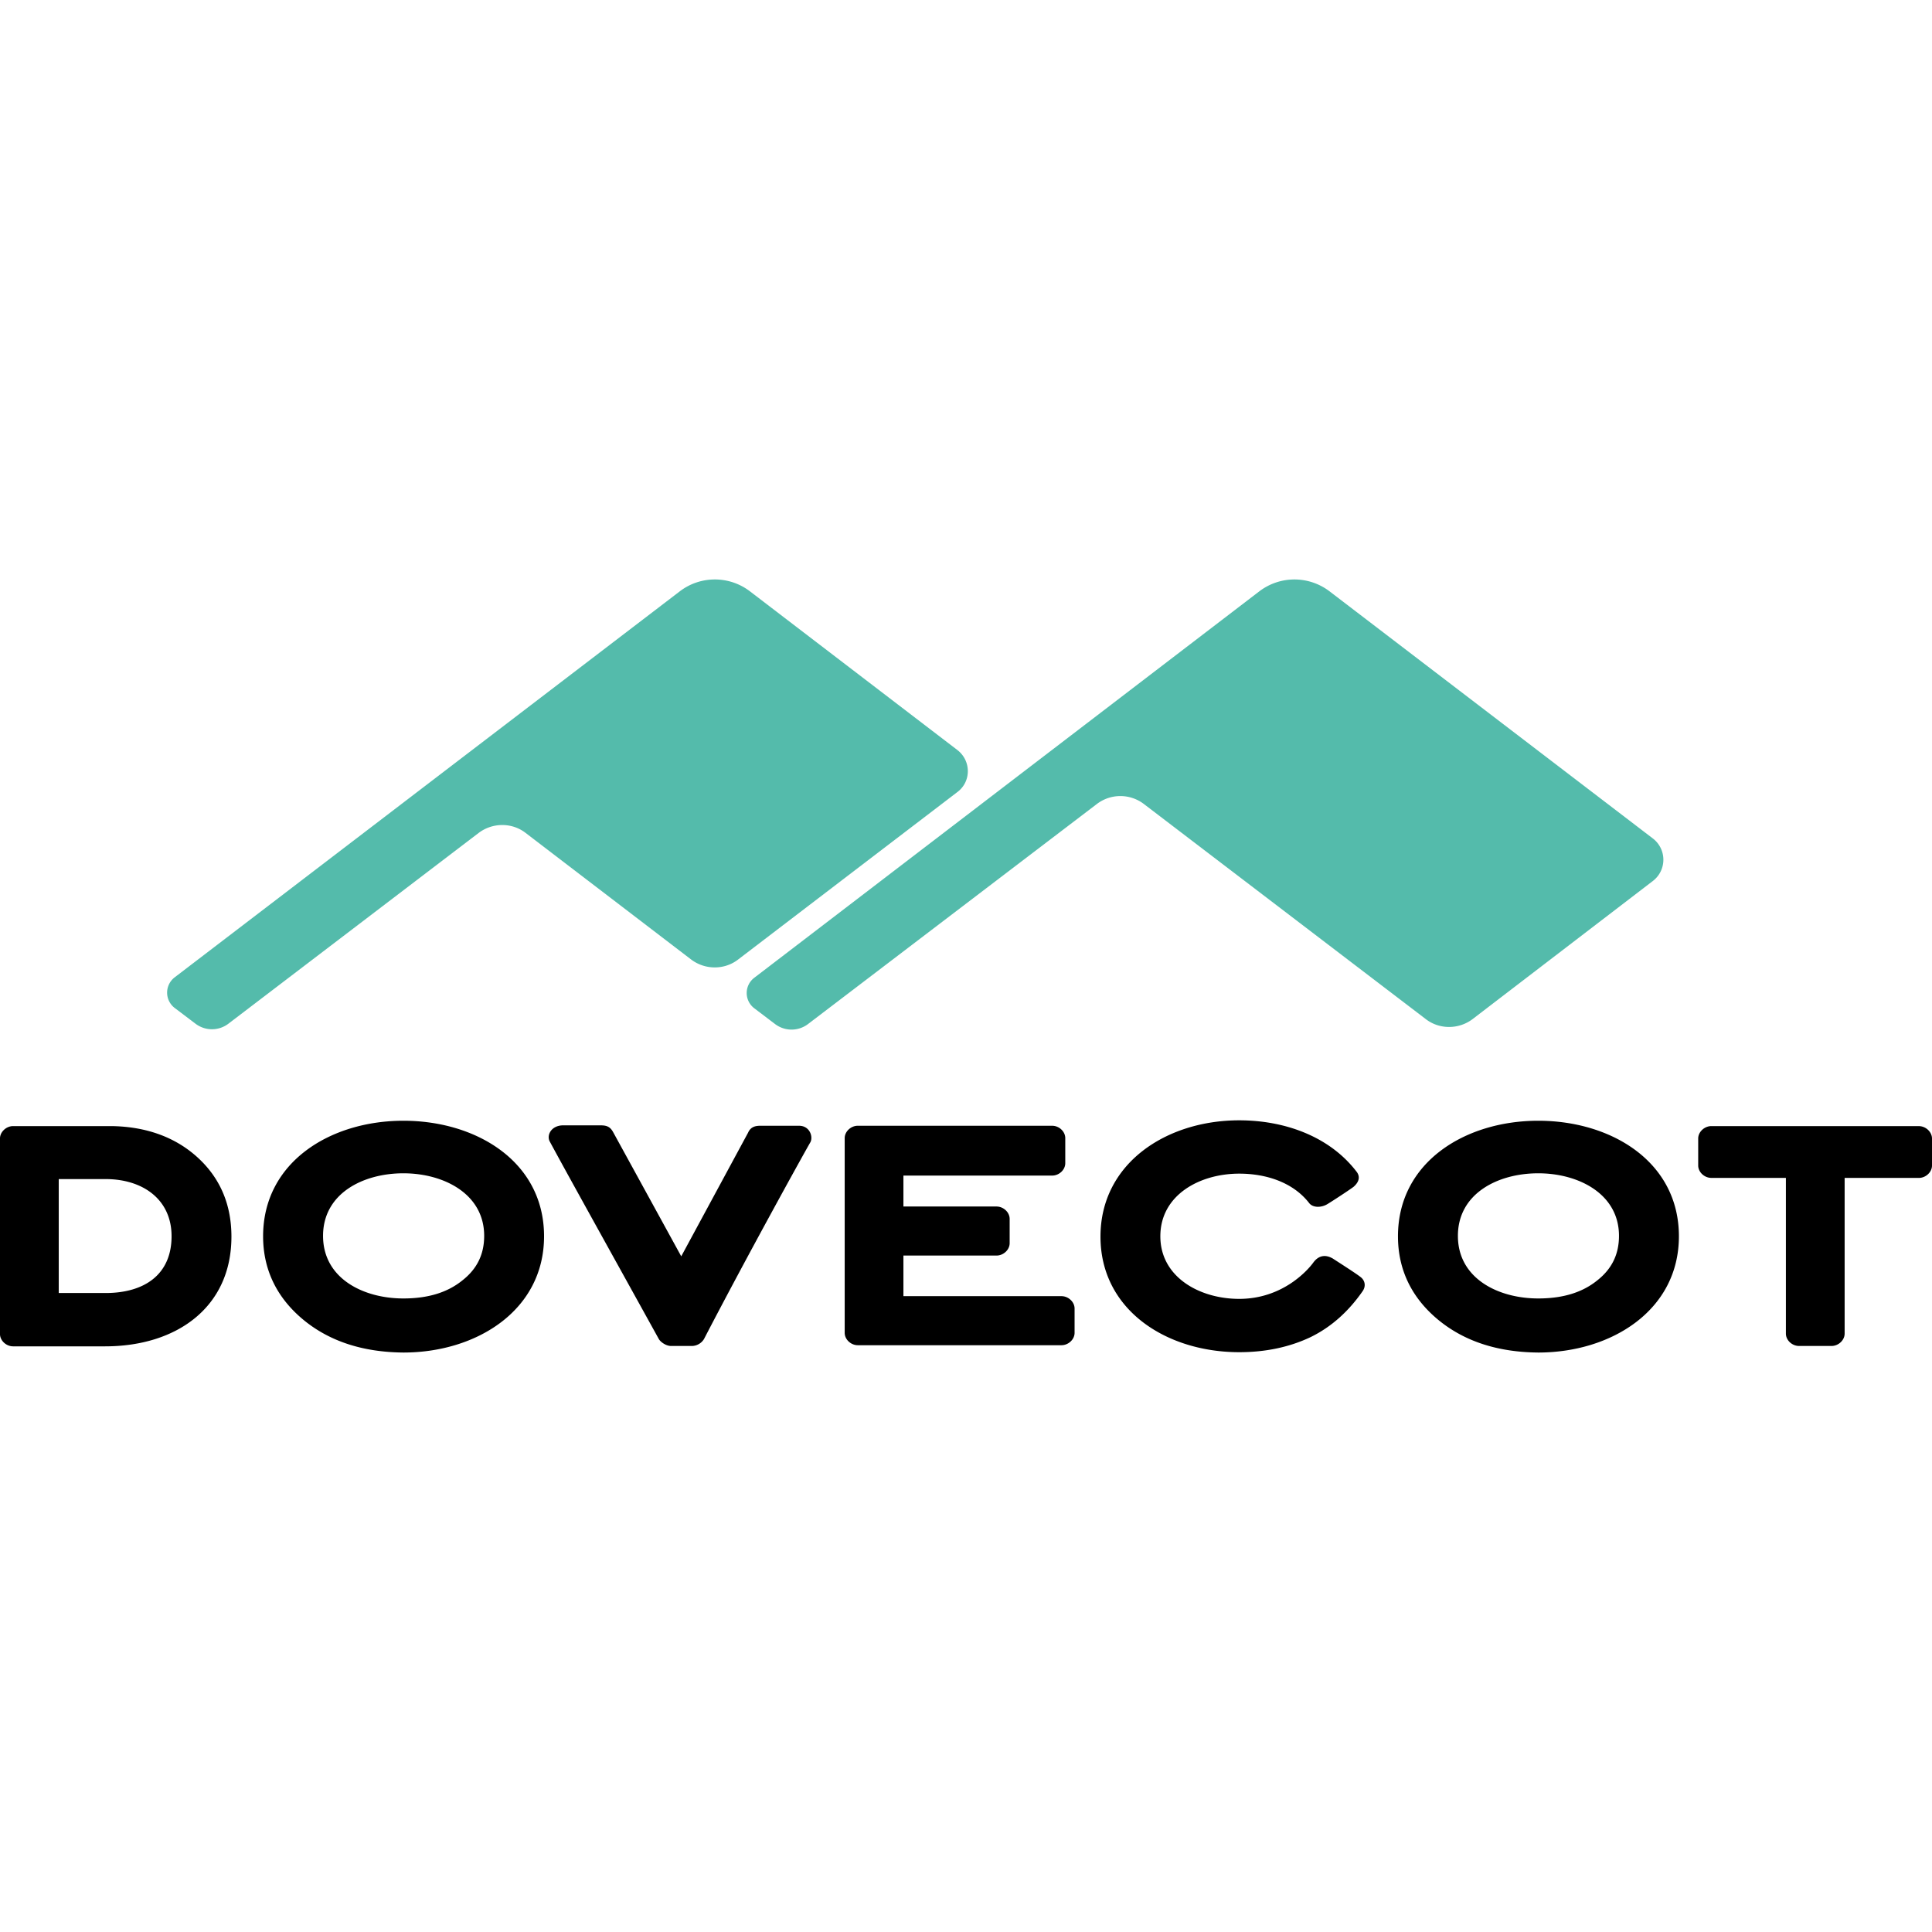<svg xmlns="http://www.w3.org/2000/svg" width="1em" height="1em" viewBox="0 0 128 128"><path d="M82.1 74.224c-4.814 0-9.19 2.841-9.19 7.706s4.376 7.656 9.19 7.656c1.74 0 3.326-.332 4.732-1c1.41-.689 2.537-1.74 3.431-3.022c.258-.355.157-.715-.074-.918c-.23-.207-1.64-1.101-1.87-1.254c-.514-.308-.97-.207-1.307.254c-.332.46-1.997 2.408-4.912 2.408c-2.614 0-5.224-1.435-5.224-4.147c0-2.739 2.61-4.15 5.224-4.15c1.767 0 3.556.563 4.632 1.946c.257.332.82.308 1.202.078c.383-.23 1.513-.973 1.744-1.152c.41-.36.433-.715.18-1.025c-1.795-2.328-4.765-3.38-7.758-3.38m-55.375.028c-4.838 0-9.294 2.74-9.294 7.655c0 2.2.9 4.068 2.666 5.53c1.766 1.457 3.994 2.149 6.628 2.172c4.842 0 9.32-2.79 9.32-7.702c0-4.943-4.478-7.655-9.32-7.655m75.187 0c-4.837 0-9.293 2.74-9.293 7.655c0 2.2.895 4.068 2.662 5.53c1.767 1.457 3.993 2.149 6.631 2.172c4.838 0 9.32-2.79 9.32-7.702c0-4.943-4.482-7.655-9.32-7.655m-64.586.304c-.82 0-1.129.669-.899 1.079c1.13 2.099 4.123 7.473 7.222 13.08c.101.18.46.46.816.46h1.36a.96.96 0 0 0 .817-.46c2.841-5.48 6.683-12.415 7.043-13.03c.202-.36-.028-1.1-.744-1.1h-2.56c-.308 0-.64.05-.82.46l-4.427 8.19l-4.506-8.217c-.18-.333-.386-.46-.82-.46zm19.507.028c-.46 0-.87.383-.87.82v12.9c0 .438.41.82.87.82h13.49c.46 0 .871-.382.871-.82v-1.61c0-.437-.41-.82-.871-.82H59.854v-2.69h6.166c.461 0 .872-.382.872-.816v-1.613c0-.439-.41-.82-.87-.82h-6.168v-2.05h9.856c.46 0 .867-.382.867-.82v-1.66c0-.438-.406-.82-.867-.82zm-49.42.023H.87c-.46 0-.871.388-.871.82v12.955c0 .434.41.817.871.817h6.093c4.735 0 8.37-2.583 8.37-7.269c0-2.149-.766-3.942-2.33-5.326c-1.465-1.293-3.355-1.96-5.591-1.997zm105.969 0c-.462 0-.872.388-.872.82v1.791c0 .438.41.82.87.82h4.94v10.316c0 .439.41.82.872.82h2.15c.46 0 .87-.381.87-.82V78.04h4.917c.46 0 .871-.383.871-.82v-1.791c0-.433-.41-.82-.871-.82zm-86.657 3.127c2.665 0 5.353 1.356 5.353 4.146c0 1.204-.46 2.176-1.434 2.942c-.973.793-2.255 1.204-3.92 1.204c-2.66 0-5.321-1.329-5.321-4.146s2.66-4.146 5.322-4.146m75.187 0c2.661 0 5.35 1.356 5.35 4.146c0 1.204-.46 2.176-1.43 2.942c-.974.793-2.255 1.204-3.92 1.204c-2.66 0-5.322-1.329-5.322-4.146s2.661-4.146 5.322-4.146m-98.02.383h3.099c2.48 0 4.376 1.355 4.376 3.786c0 2.536-1.793 3.763-4.376 3.763H3.892Zm0 0"/><path fill="#54bbab" d="M47.361 38.391c-.82 0-1.64.262-2.328.79L11.57 64.753a1.277 1.277 0 0 0 0 2.024l1.384 1.047a1.8 1.8 0 0 0 2.177 0l16.588-12.645c.922-.692 2.2-.692 3.099 0l10.979 8.396c.922.692 2.2.692 3.099 0L63.409 52.49c.95-.692.95-2.098 0-2.814L49.69 39.18a3.83 3.83 0 0 0-2.329-.789m38.397 0c-.817 0-1.637.262-2.33.79L49.972 64.78a1.268 1.268 0 0 0 0 2.02l1.384 1.05a1.806 1.806 0 0 0 2.173 0l19.15-14.59a2.57 2.57 0 0 1 3.096 0l18.69 14.26c.895.692 2.176.692 3.095 0l11.93-9.14c.95-.715.95-2.126 0-2.842L88.091 39.181a3.84 3.84 0 0 0-2.333-.79m0 0"/></svg>